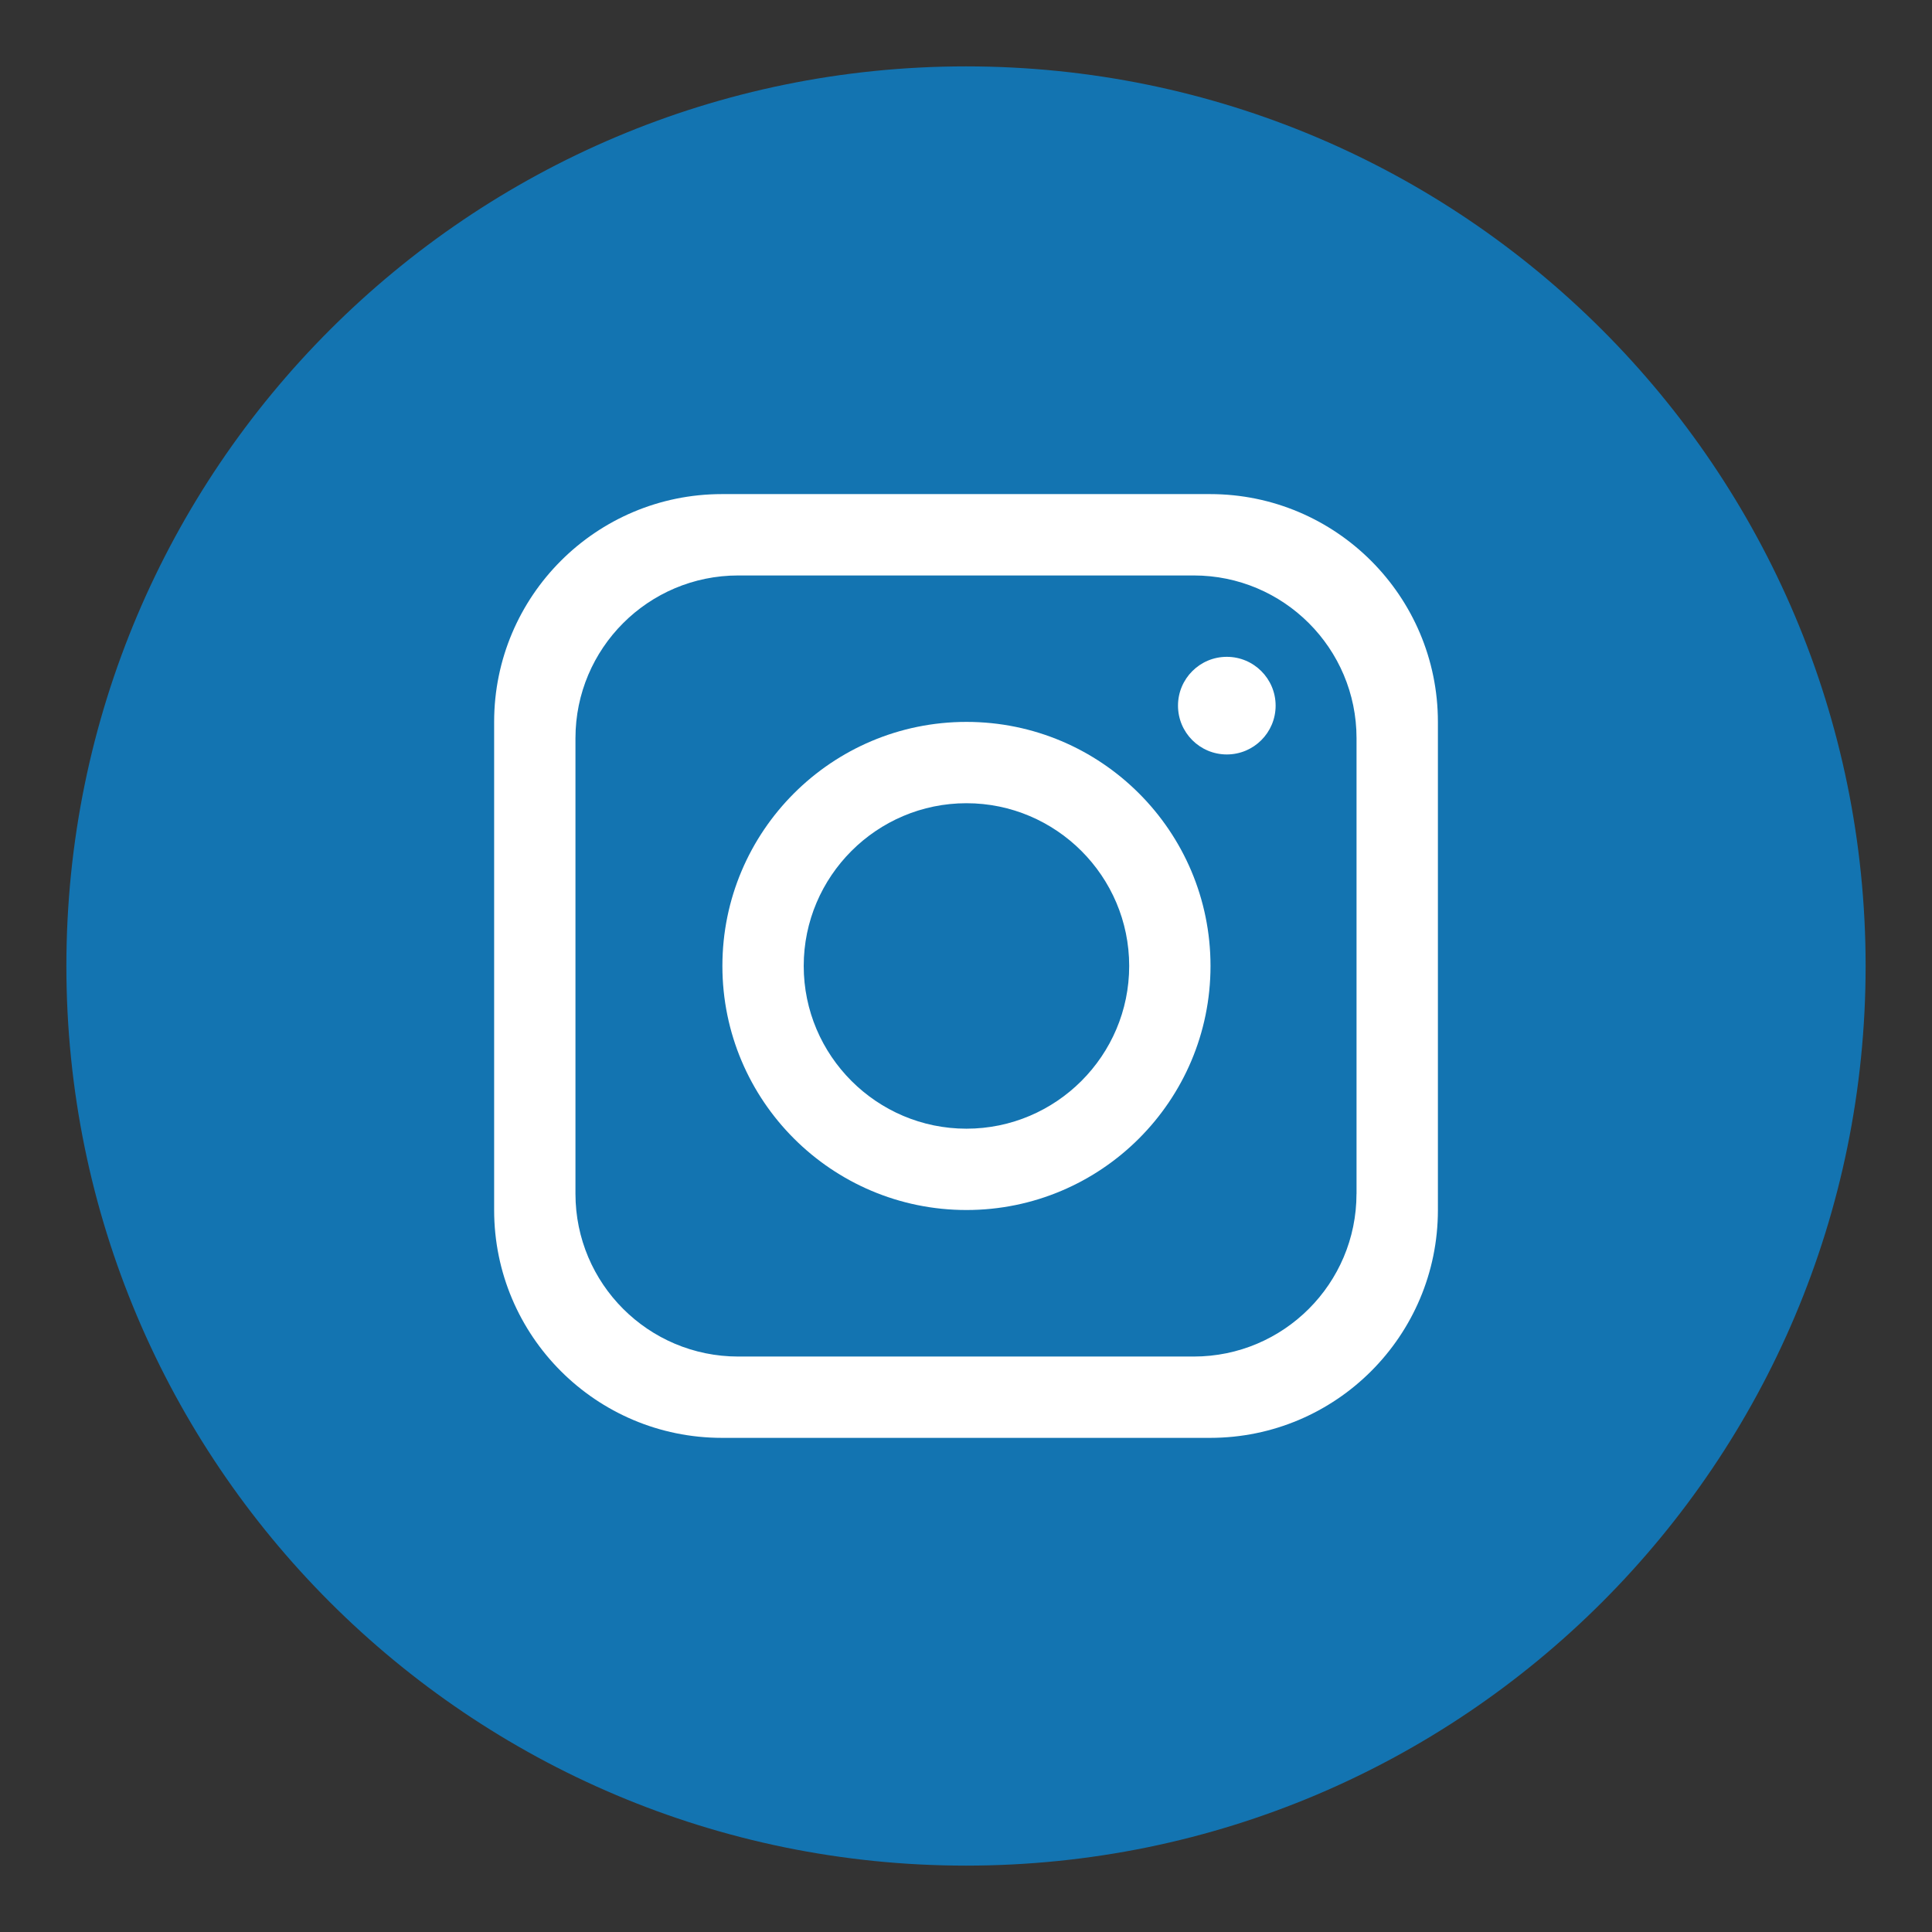 <?xml version="1.0" encoding="utf-8"?>
<!-- Generator: Adobe Illustrator 28.1.0, SVG Export Plug-In . SVG Version: 6.00 Build 0)  -->
<svg version="1.1" id="Calque_1" xmlns="http://www.w3.org/2000/svg" xmlns:xlink="http://www.w3.org/1999/xlink" x="0px" y="0px"
	 viewBox="0 0 426.68 426.68" style="enable-background:new 0 0 426.68 426.68;" xml:space="preserve">
<rect x="0" y="0" width="426.68" height="426.68" fill="#333333" stroke="none"/>
<style type="text/css">
	.st0{fill:#1374B1;}
	.st1{fill:#FFFFFF;}
</style>
<g>
	<path class="st0" d="M412.02,213.34c0,109.73-88.95,198.68-198.68,198.68h0c-109.73,0-198.68-88.95-198.68-198.68v0
		c0-109.73,88.95-198.68,198.68-198.68h0C323.07,14.66,412.02,103.61,412.02,213.34L412.02,213.34z"/>
	<path class="st1" d="M267.24,109.12H159.44c-27.78,0-50.31,22.53-50.31,50.31v107.81c0,27.78,22.53,50.31,50.31,50.31h107.81
		c27.78,0,50.31-22.53,50.31-50.31V159.43C317.55,131.66,295.02,109.12,267.24,109.12z M299.58,263.65
		c0,19.84-16.1,35.94-35.94,35.94H163.03c-19.84,0-35.94-16.1-35.94-35.94V163.03c0-19.84,16.1-35.94,35.94-35.94h100.62
		c19.84,0,35.94,16.1,35.94,35.94V263.65z"/>
	<path class="st1" d="M213.44,159.43c-29.75,0-53.9,24.15-53.9,53.9c0,29.75,24.15,53.9,53.9,53.9s53.9-24.15,53.9-53.9
		C267.34,183.58,243.2,159.43,213.44,159.43z M213.44,249.27c-19.8,0-35.94-16.14-35.94-35.94s16.14-35.94,35.94-35.94
		s35.94,16.14,35.94,35.94S233.24,249.27,213.44,249.27z"/>
	<circle class="st1" cx="270.94" cy="155.84" r="10.78"/>
</g>
</svg>
